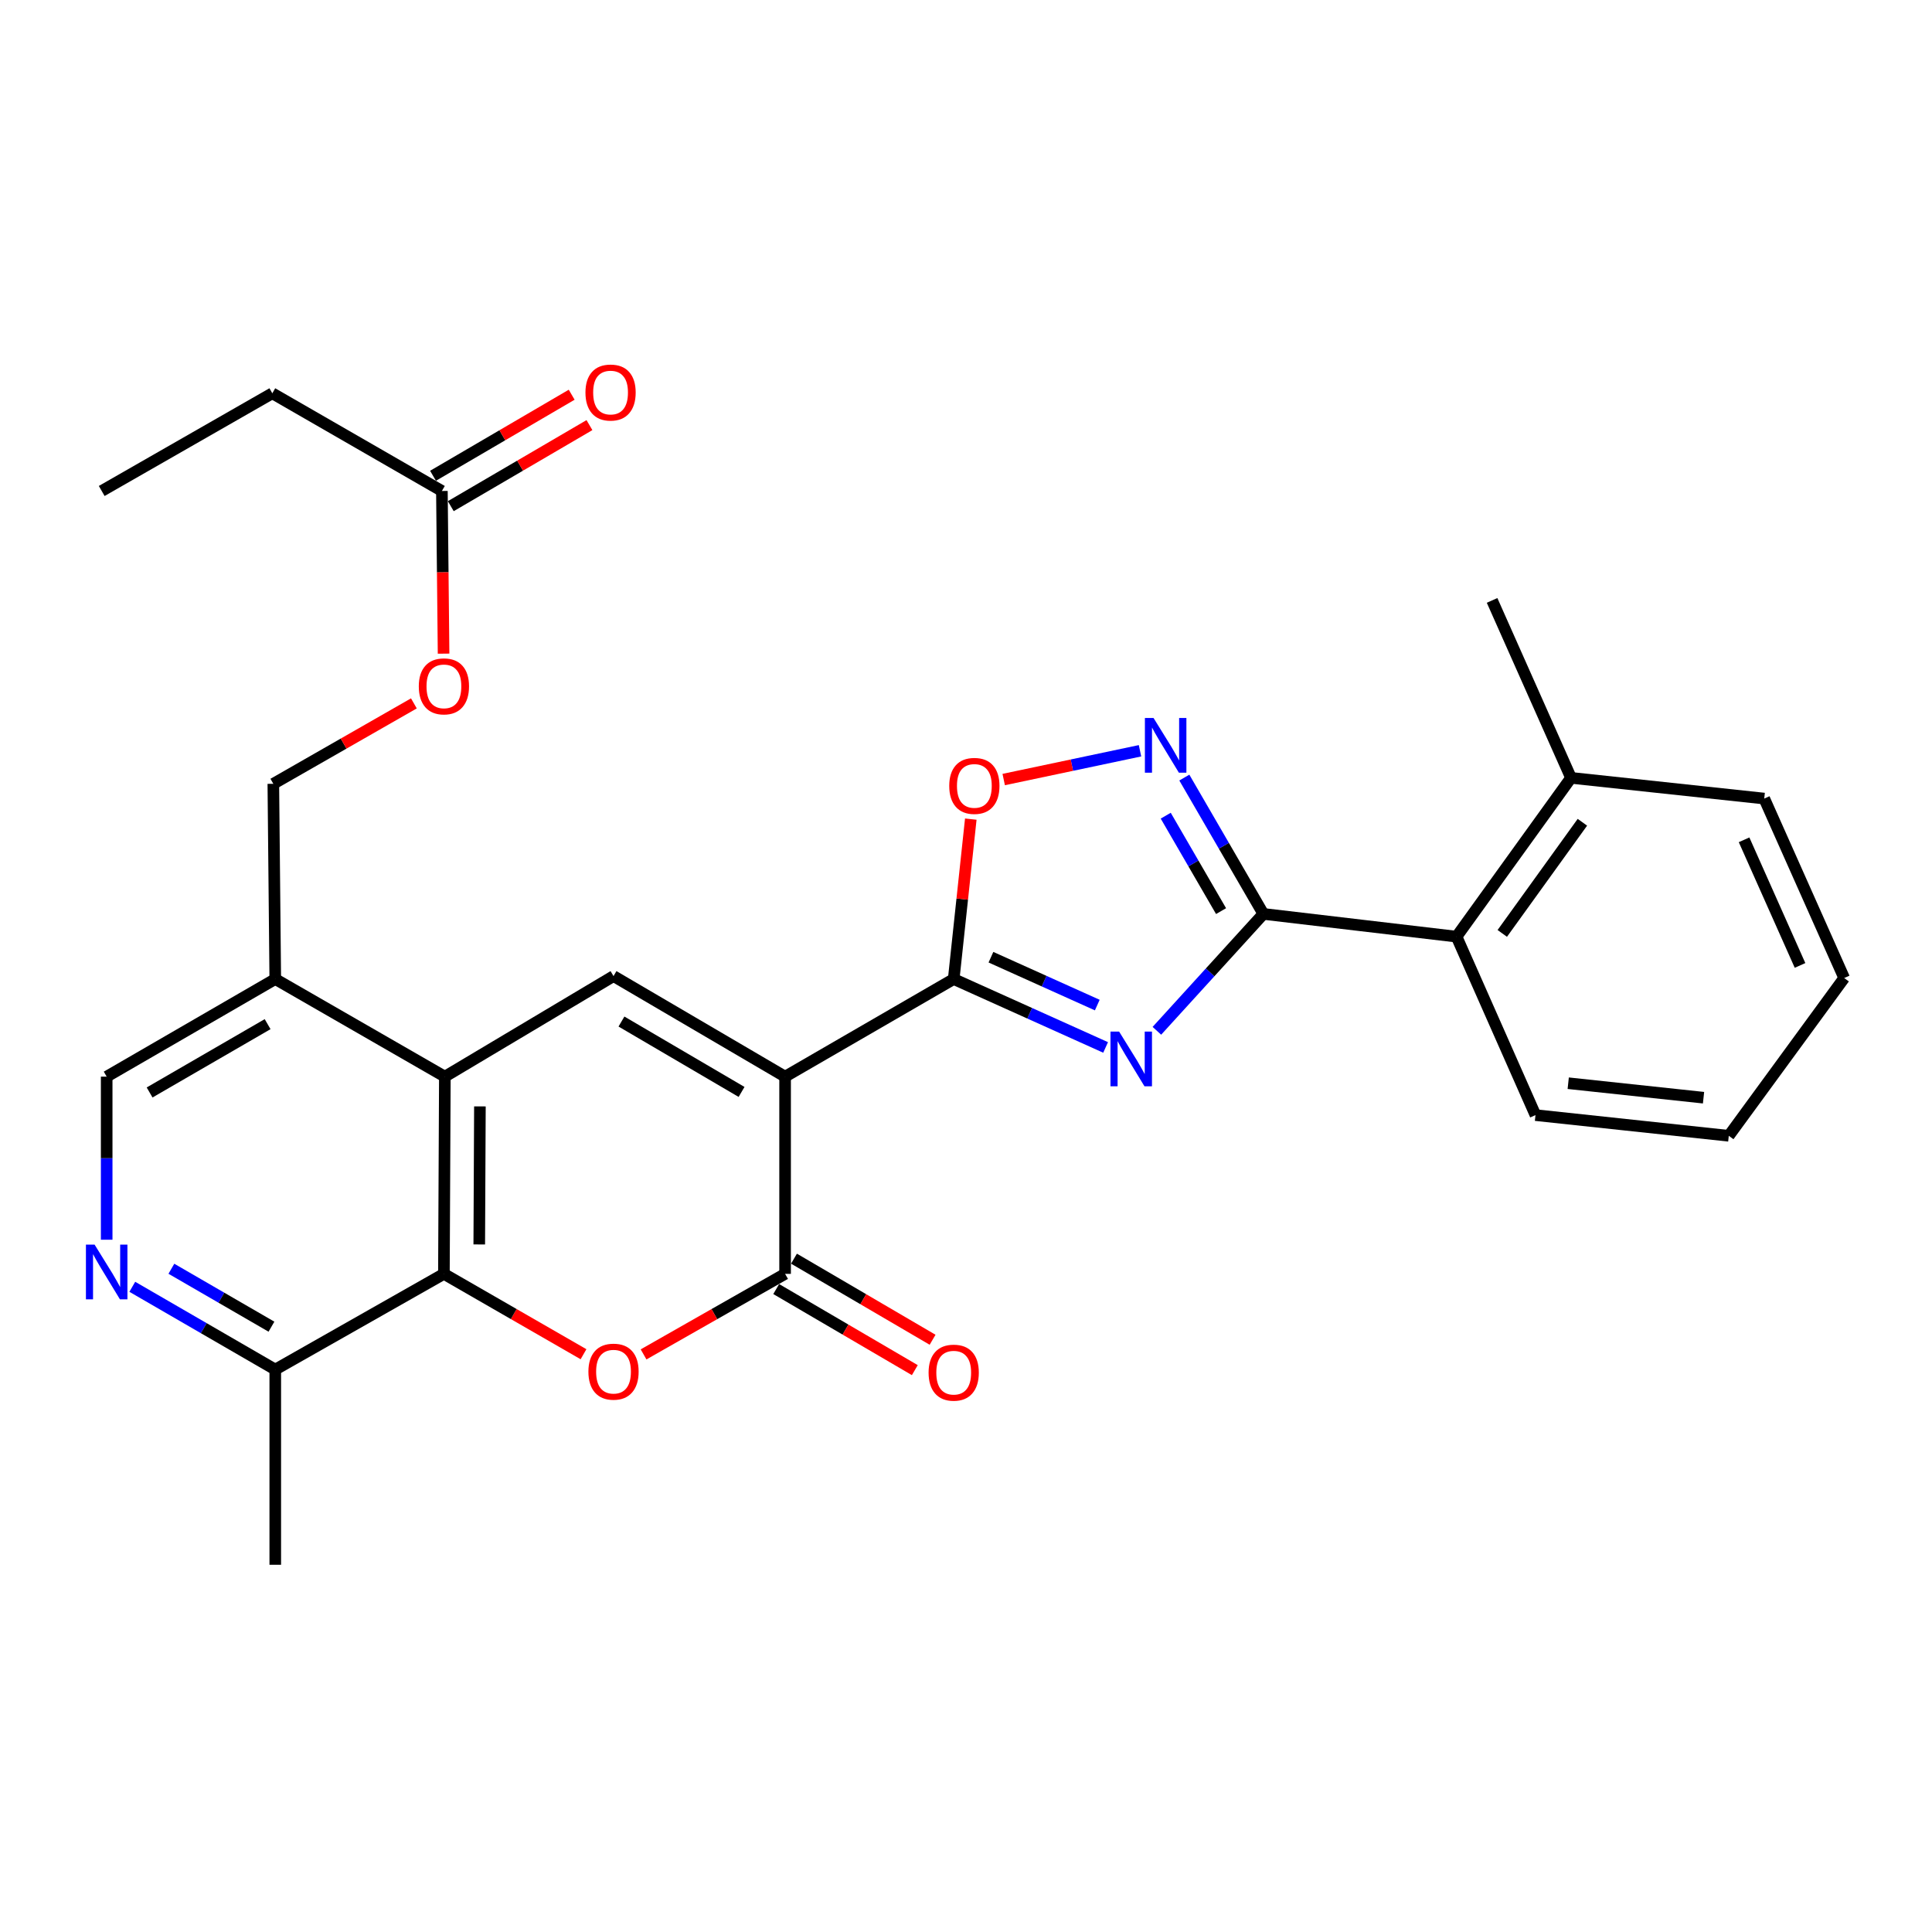 <?xml version='1.0' encoding='iso-8859-1'?>
<svg version='1.1' baseProfile='full'
              xmlns='http://www.w3.org/2000/svg'
                      xmlns:rdkit='http://www.rdkit.org/xml'
                      xmlns:xlink='http://www.w3.org/1999/xlink'
                  xml:space='preserve'
width='1000px' height='1000px' viewBox='0 0 1000 1000'>
<!-- END OF HEADER -->
<rect style='opacity:1.0;fill:#FFFFFF;stroke:none' width='1000' height='1000' x='0' y='0'> </rect>
<path class='bond-1' d='M 406.365,557.27 L 493.636,506.751' style='fill:none;fill-rule:evenodd;stroke:#000000;stroke-width:6px;stroke-linecap:butt;stroke-linejoin:miter;stroke-opacity:1' />
<path class='bond-3' d='M 406.365,557.27 L 406.365,659.349' style='fill:none;fill-rule:evenodd;stroke:#000000;stroke-width:6px;stroke-linecap:butt;stroke-linejoin:miter;stroke-opacity:1' />
<path class='bond-5' d='M 406.365,557.27 L 317.556,505.223' style='fill:none;fill-rule:evenodd;stroke:#000000;stroke-width:6px;stroke-linecap:butt;stroke-linejoin:miter;stroke-opacity:1' />
<path class='bond-5' d='M 383.832,565.182 L 321.665,528.749' style='fill:none;fill-rule:evenodd;stroke:#000000;stroke-width:6px;stroke-linecap:butt;stroke-linejoin:miter;stroke-opacity:1' />
<path class='bond-0' d='M 572.263,542.15 L 532.95,524.451' style='fill:none;fill-rule:evenodd;stroke:#0000FF;stroke-width:6px;stroke-linecap:butt;stroke-linejoin:miter;stroke-opacity:1' />
<path class='bond-0' d='M 532.95,524.451 L 493.636,506.751' style='fill:none;fill-rule:evenodd;stroke:#000000;stroke-width:6px;stroke-linecap:butt;stroke-linejoin:miter;stroke-opacity:1' />
<path class='bond-0' d='M 567.949,520.227 L 540.429,507.837' style='fill:none;fill-rule:evenodd;stroke:#0000FF;stroke-width:6px;stroke-linecap:butt;stroke-linejoin:miter;stroke-opacity:1' />
<path class='bond-0' d='M 540.429,507.837 L 512.91,495.448' style='fill:none;fill-rule:evenodd;stroke:#000000;stroke-width:6px;stroke-linecap:butt;stroke-linejoin:miter;stroke-opacity:1' />
<path class='bond-2' d='M 598.801,533.541 L 626.359,503.288' style='fill:none;fill-rule:evenodd;stroke:#0000FF;stroke-width:6px;stroke-linecap:butt;stroke-linejoin:miter;stroke-opacity:1' />
<path class='bond-2' d='M 626.359,503.288 L 653.916,473.036' style='fill:none;fill-rule:evenodd;stroke:#000000;stroke-width:6px;stroke-linecap:butt;stroke-linejoin:miter;stroke-opacity:1' />
<path class='bond-9' d='M 493.636,506.751 L 498.058,465.362' style='fill:none;fill-rule:evenodd;stroke:#000000;stroke-width:6px;stroke-linecap:butt;stroke-linejoin:miter;stroke-opacity:1' />
<path class='bond-9' d='M 498.058,465.362 L 502.479,423.972' style='fill:none;fill-rule:evenodd;stroke:#FF0000;stroke-width:6px;stroke-linecap:butt;stroke-linejoin:miter;stroke-opacity:1' />
<path class='bond-12' d='M 653.916,473.036 L 753.91,484.807' style='fill:none;fill-rule:evenodd;stroke:#000000;stroke-width:6px;stroke-linecap:butt;stroke-linejoin:miter;stroke-opacity:1' />
<path class='bond-30' d='M 653.916,473.036 L 633.462,437.756' style='fill:none;fill-rule:evenodd;stroke:#000000;stroke-width:6px;stroke-linecap:butt;stroke-linejoin:miter;stroke-opacity:1' />
<path class='bond-30' d='M 633.462,437.756 L 613.008,402.476' style='fill:none;fill-rule:evenodd;stroke:#0000FF;stroke-width:6px;stroke-linecap:butt;stroke-linejoin:miter;stroke-opacity:1' />
<path class='bond-30' d='M 632.018,471.59 L 617.7,446.894' style='fill:none;fill-rule:evenodd;stroke:#000000;stroke-width:6px;stroke-linecap:butt;stroke-linejoin:miter;stroke-opacity:1' />
<path class='bond-30' d='M 617.7,446.894 L 603.382,422.198' style='fill:none;fill-rule:evenodd;stroke:#0000FF;stroke-width:6px;stroke-linecap:butt;stroke-linejoin:miter;stroke-opacity:1' />
<path class='bond-4' d='M 406.365,659.349 L 369.738,680.192' style='fill:none;fill-rule:evenodd;stroke:#000000;stroke-width:6px;stroke-linecap:butt;stroke-linejoin:miter;stroke-opacity:1' />
<path class='bond-4' d='M 369.738,680.192 L 333.111,701.036' style='fill:none;fill-rule:evenodd;stroke:#FF0000;stroke-width:6px;stroke-linecap:butt;stroke-linejoin:miter;stroke-opacity:1' />
<path class='bond-14' d='M 401.765,667.212 L 437.637,688.197' style='fill:none;fill-rule:evenodd;stroke:#000000;stroke-width:6px;stroke-linecap:butt;stroke-linejoin:miter;stroke-opacity:1' />
<path class='bond-14' d='M 437.637,688.197 L 473.508,709.183' style='fill:none;fill-rule:evenodd;stroke:#FF0000;stroke-width:6px;stroke-linecap:butt;stroke-linejoin:miter;stroke-opacity:1' />
<path class='bond-14' d='M 410.965,651.486 L 446.837,672.471' style='fill:none;fill-rule:evenodd;stroke:#000000;stroke-width:6px;stroke-linecap:butt;stroke-linejoin:miter;stroke-opacity:1' />
<path class='bond-14' d='M 446.837,672.471 L 482.708,693.457' style='fill:none;fill-rule:evenodd;stroke:#FF0000;stroke-width:6px;stroke-linecap:butt;stroke-linejoin:miter;stroke-opacity:1' />
<path class='bond-29' d='M 302.024,700.945 L 265.896,680.147' style='fill:none;fill-rule:evenodd;stroke:#FF0000;stroke-width:6px;stroke-linecap:butt;stroke-linejoin:miter;stroke-opacity:1' />
<path class='bond-29' d='M 265.896,680.147 L 229.769,659.349' style='fill:none;fill-rule:evenodd;stroke:#000000;stroke-width:6px;stroke-linecap:butt;stroke-linejoin:miter;stroke-opacity:1' />
<path class='bond-7' d='M 317.556,505.223 L 230.255,557.27' style='fill:none;fill-rule:evenodd;stroke:#000000;stroke-width:6px;stroke-linecap:butt;stroke-linejoin:miter;stroke-opacity:1' />
<path class='bond-6' d='M 590.067,388.596 L 554.791,396.043' style='fill:none;fill-rule:evenodd;stroke:#0000FF;stroke-width:6px;stroke-linecap:butt;stroke-linejoin:miter;stroke-opacity:1' />
<path class='bond-6' d='M 554.791,396.043 L 519.516,403.49' style='fill:none;fill-rule:evenodd;stroke:#FF0000;stroke-width:6px;stroke-linecap:butt;stroke-linejoin:miter;stroke-opacity:1' />
<path class='bond-8' d='M 230.255,557.27 L 229.769,659.349' style='fill:none;fill-rule:evenodd;stroke:#000000;stroke-width:6px;stroke-linecap:butt;stroke-linejoin:miter;stroke-opacity:1' />
<path class='bond-8' d='M 248.401,572.668 L 248.061,644.124' style='fill:none;fill-rule:evenodd;stroke:#000000;stroke-width:6px;stroke-linecap:butt;stroke-linejoin:miter;stroke-opacity:1' />
<path class='bond-11' d='M 230.255,557.27 L 142.478,506.751' style='fill:none;fill-rule:evenodd;stroke:#000000;stroke-width:6px;stroke-linecap:butt;stroke-linejoin:miter;stroke-opacity:1' />
<path class='bond-13' d='M 229.769,659.349 L 142.478,708.885' style='fill:none;fill-rule:evenodd;stroke:#000000;stroke-width:6px;stroke-linecap:butt;stroke-linejoin:miter;stroke-opacity:1' />
<path class='bond-10' d='M 55.217,641.68 L 55.217,599.475' style='fill:none;fill-rule:evenodd;stroke:#0000FF;stroke-width:6px;stroke-linecap:butt;stroke-linejoin:miter;stroke-opacity:1' />
<path class='bond-10' d='M 55.217,599.475 L 55.217,557.27' style='fill:none;fill-rule:evenodd;stroke:#000000;stroke-width:6px;stroke-linecap:butt;stroke-linejoin:miter;stroke-opacity:1' />
<path class='bond-31' d='M 68.478,666.044 L 105.478,687.465' style='fill:none;fill-rule:evenodd;stroke:#0000FF;stroke-width:6px;stroke-linecap:butt;stroke-linejoin:miter;stroke-opacity:1' />
<path class='bond-31' d='M 105.478,687.465 L 142.478,708.885' style='fill:none;fill-rule:evenodd;stroke:#000000;stroke-width:6px;stroke-linecap:butt;stroke-linejoin:miter;stroke-opacity:1' />
<path class='bond-31' d='M 88.707,656.703 L 114.606,671.697' style='fill:none;fill-rule:evenodd;stroke:#0000FF;stroke-width:6px;stroke-linecap:butt;stroke-linejoin:miter;stroke-opacity:1' />
<path class='bond-31' d='M 114.606,671.697 L 140.506,686.691' style='fill:none;fill-rule:evenodd;stroke:#000000;stroke-width:6px;stroke-linecap:butt;stroke-linejoin:miter;stroke-opacity:1' />
<path class='bond-16' d='M 142.478,506.751 L 55.217,557.27' style='fill:none;fill-rule:evenodd;stroke:#000000;stroke-width:6px;stroke-linecap:butt;stroke-linejoin:miter;stroke-opacity:1' />
<path class='bond-16' d='M 138.517,530.097 L 77.435,565.46' style='fill:none;fill-rule:evenodd;stroke:#000000;stroke-width:6px;stroke-linecap:butt;stroke-linejoin:miter;stroke-opacity:1' />
<path class='bond-17' d='M 142.478,506.751 L 141.476,405.695' style='fill:none;fill-rule:evenodd;stroke:#000000;stroke-width:6px;stroke-linecap:butt;stroke-linejoin:miter;stroke-opacity:1' />
<path class='bond-19' d='M 753.91,484.807 L 813.153,402.618' style='fill:none;fill-rule:evenodd;stroke:#000000;stroke-width:6px;stroke-linecap:butt;stroke-linejoin:miter;stroke-opacity:1' />
<path class='bond-19' d='M 777.576,483.132 L 819.047,425.6' style='fill:none;fill-rule:evenodd;stroke:#000000;stroke-width:6px;stroke-linecap:butt;stroke-linejoin:miter;stroke-opacity:1' />
<path class='bond-21' d='M 753.91,484.807 L 794.762,577.179' style='fill:none;fill-rule:evenodd;stroke:#000000;stroke-width:6px;stroke-linecap:butt;stroke-linejoin:miter;stroke-opacity:1' />
<path class='bond-23' d='M 142.478,708.885 L 142.478,809.922' style='fill:none;fill-rule:evenodd;stroke:#000000;stroke-width:6px;stroke-linecap:butt;stroke-linejoin:miter;stroke-opacity:1' />
<path class='bond-15' d='M 228.726,254.13 L 229.161,296.23' style='fill:none;fill-rule:evenodd;stroke:#000000;stroke-width:6px;stroke-linecap:butt;stroke-linejoin:miter;stroke-opacity:1' />
<path class='bond-15' d='M 229.161,296.23 L 229.595,338.33' style='fill:none;fill-rule:evenodd;stroke:#FF0000;stroke-width:6px;stroke-linecap:butt;stroke-linejoin:miter;stroke-opacity:1' />
<path class='bond-20' d='M 233.324,261.994 L 269.21,241.016' style='fill:none;fill-rule:evenodd;stroke:#000000;stroke-width:6px;stroke-linecap:butt;stroke-linejoin:miter;stroke-opacity:1' />
<path class='bond-20' d='M 269.21,241.016 L 305.097,220.037' style='fill:none;fill-rule:evenodd;stroke:#FF0000;stroke-width:6px;stroke-linecap:butt;stroke-linejoin:miter;stroke-opacity:1' />
<path class='bond-20' d='M 224.129,246.265 L 260.016,225.287' style='fill:none;fill-rule:evenodd;stroke:#000000;stroke-width:6px;stroke-linecap:butt;stroke-linejoin:miter;stroke-opacity:1' />
<path class='bond-20' d='M 260.016,225.287 L 295.902,204.308' style='fill:none;fill-rule:evenodd;stroke:#FF0000;stroke-width:6px;stroke-linecap:butt;stroke-linejoin:miter;stroke-opacity:1' />
<path class='bond-22' d='M 228.726,254.13 L 140.95,203.561' style='fill:none;fill-rule:evenodd;stroke:#000000;stroke-width:6px;stroke-linecap:butt;stroke-linejoin:miter;stroke-opacity:1' />
<path class='bond-18' d='M 141.476,405.695 L 177.851,384.882' style='fill:none;fill-rule:evenodd;stroke:#000000;stroke-width:6px;stroke-linecap:butt;stroke-linejoin:miter;stroke-opacity:1' />
<path class='bond-18' d='M 177.851,384.882 L 214.226,364.07' style='fill:none;fill-rule:evenodd;stroke:#FF0000;stroke-width:6px;stroke-linecap:butt;stroke-linejoin:miter;stroke-opacity:1' />
<path class='bond-24' d='M 813.153,402.618 L 772.301,310.772' style='fill:none;fill-rule:evenodd;stroke:#000000;stroke-width:6px;stroke-linecap:butt;stroke-linejoin:miter;stroke-opacity:1' />
<path class='bond-25' d='M 813.153,402.618 L 913.167,413.337' style='fill:none;fill-rule:evenodd;stroke:#000000;stroke-width:6px;stroke-linecap:butt;stroke-linejoin:miter;stroke-opacity:1' />
<path class='bond-27' d='M 794.762,577.179 L 894.816,587.888' style='fill:none;fill-rule:evenodd;stroke:#000000;stroke-width:6px;stroke-linecap:butt;stroke-linejoin:miter;stroke-opacity:1' />
<path class='bond-27' d='M 811.709,560.67 L 881.747,568.166' style='fill:none;fill-rule:evenodd;stroke:#000000;stroke-width:6px;stroke-linecap:butt;stroke-linejoin:miter;stroke-opacity:1' />
<path class='bond-26' d='M 140.95,203.561 L 52.646,254.13' style='fill:none;fill-rule:evenodd;stroke:#000000;stroke-width:6px;stroke-linecap:butt;stroke-linejoin:miter;stroke-opacity:1' />
<path class='bond-32' d='M 913.167,413.337 L 954.545,506.225' style='fill:none;fill-rule:evenodd;stroke:#000000;stroke-width:6px;stroke-linecap:butt;stroke-linejoin:miter;stroke-opacity:1' />
<path class='bond-32' d='M 902.731,434.684 L 931.696,499.706' style='fill:none;fill-rule:evenodd;stroke:#000000;stroke-width:6px;stroke-linecap:butt;stroke-linejoin:miter;stroke-opacity:1' />
<path class='bond-28' d='M 894.816,587.888 L 954.545,506.225' style='fill:none;fill-rule:evenodd;stroke:#000000;stroke-width:6px;stroke-linecap:butt;stroke-linejoin:miter;stroke-opacity:1' />
<path  class='atom-1' d='M 579.262 533.96
L 588.542 548.96
Q 589.462 550.44, 590.942 553.12
Q 592.422 555.8, 592.502 555.96
L 592.502 533.96
L 596.262 533.96
L 596.262 562.28
L 592.382 562.28
L 582.422 545.88
Q 581.262 543.96, 580.022 541.76
Q 578.822 539.56, 578.462 538.88
L 578.462 562.28
L 574.782 562.28
L 574.782 533.96
L 579.262 533.96
' fill='#0000FF'/>
<path  class='atom-5' d='M 304.556 709.967
Q 304.556 703.167, 307.916 699.367
Q 311.276 695.567, 317.556 695.567
Q 323.836 695.567, 327.196 699.367
Q 330.556 703.167, 330.556 709.967
Q 330.556 716.847, 327.156 720.767
Q 323.756 724.647, 317.556 724.647
Q 311.316 724.647, 307.916 720.767
Q 304.556 716.887, 304.556 709.967
M 317.556 721.447
Q 321.876 721.447, 324.196 718.567
Q 326.556 715.647, 326.556 709.967
Q 326.556 704.407, 324.196 701.607
Q 321.876 698.767, 317.556 698.767
Q 313.236 698.767, 310.876 701.567
Q 308.556 704.367, 308.556 709.967
Q 308.556 715.687, 310.876 718.567
Q 313.236 721.447, 317.556 721.447
' fill='#FF0000'/>
<path  class='atom-7' d='M 597.077 371.635
L 606.357 386.635
Q 607.277 388.115, 608.757 390.795
Q 610.237 393.475, 610.317 393.635
L 610.317 371.635
L 614.077 371.635
L 614.077 399.955
L 610.197 399.955
L 600.237 383.555
Q 599.077 381.635, 597.837 379.435
Q 596.637 377.235, 596.277 376.555
L 596.277 399.955
L 592.597 399.955
L 592.597 371.635
L 597.077 371.635
' fill='#0000FF'/>
<path  class='atom-10' d='M 491.325 406.777
Q 491.325 399.977, 494.685 396.177
Q 498.045 392.377, 504.325 392.377
Q 510.605 392.377, 513.965 396.177
Q 517.325 399.977, 517.325 406.777
Q 517.325 413.657, 513.925 417.577
Q 510.525 421.457, 504.325 421.457
Q 498.085 421.457, 494.685 417.577
Q 491.325 413.697, 491.325 406.777
M 504.325 418.257
Q 508.645 418.257, 510.965 415.377
Q 513.325 412.457, 513.325 406.777
Q 513.325 401.217, 510.965 398.417
Q 508.645 395.577, 504.325 395.577
Q 500.005 395.577, 497.645 398.377
Q 495.325 401.177, 495.325 406.777
Q 495.325 412.497, 497.645 415.377
Q 500.005 418.257, 504.325 418.257
' fill='#FF0000'/>
<path  class='atom-11' d='M 48.957 644.207
L 58.237 659.207
Q 59.157 660.687, 60.637 663.367
Q 62.117 666.047, 62.197 666.207
L 62.197 644.207
L 65.957 644.207
L 65.957 672.527
L 62.077 672.527
L 52.117 656.127
Q 50.957 654.207, 49.717 652.007
Q 48.517 649.807, 48.157 649.127
L 48.157 672.527
L 44.477 672.527
L 44.477 644.207
L 48.957 644.207
' fill='#0000FF'/>
<path  class='atom-15' d='M 480.636 710.483
Q 480.636 703.683, 483.996 699.883
Q 487.356 696.083, 493.636 696.083
Q 499.916 696.083, 503.276 699.883
Q 506.636 703.683, 506.636 710.483
Q 506.636 717.363, 503.236 721.283
Q 499.836 725.163, 493.636 725.163
Q 487.396 725.163, 483.996 721.283
Q 480.636 717.403, 480.636 710.483
M 493.636 721.963
Q 497.956 721.963, 500.276 719.083
Q 502.636 716.163, 502.636 710.483
Q 502.636 704.923, 500.276 702.123
Q 497.956 699.283, 493.636 699.283
Q 489.316 699.283, 486.956 702.083
Q 484.636 704.883, 484.636 710.483
Q 484.636 716.203, 486.956 719.083
Q 489.316 721.963, 493.636 721.963
' fill='#FF0000'/>
<path  class='atom-19' d='M 216.769 355.256
Q 216.769 348.456, 220.129 344.656
Q 223.489 340.856, 229.769 340.856
Q 236.049 340.856, 239.409 344.656
Q 242.769 348.456, 242.769 355.256
Q 242.769 362.136, 239.369 366.056
Q 235.969 369.936, 229.769 369.936
Q 223.529 369.936, 220.129 366.056
Q 216.769 362.176, 216.769 355.256
M 229.769 366.736
Q 234.089 366.736, 236.409 363.856
Q 238.769 360.936, 238.769 355.256
Q 238.769 349.696, 236.409 346.896
Q 234.089 344.056, 229.769 344.056
Q 225.449 344.056, 223.089 346.856
Q 220.769 349.656, 220.769 355.256
Q 220.769 360.976, 223.089 363.856
Q 225.449 366.736, 229.769 366.736
' fill='#FF0000'/>
<path  class='atom-21' d='M 303.028 203.175
Q 303.028 196.375, 306.388 192.575
Q 309.748 188.775, 316.028 188.775
Q 322.308 188.775, 325.668 192.575
Q 329.028 196.375, 329.028 203.175
Q 329.028 210.055, 325.628 213.975
Q 322.228 217.855, 316.028 217.855
Q 309.788 217.855, 306.388 213.975
Q 303.028 210.095, 303.028 203.175
M 316.028 214.655
Q 320.348 214.655, 322.668 211.775
Q 325.028 208.855, 325.028 203.175
Q 325.028 197.615, 322.668 194.815
Q 320.348 191.975, 316.028 191.975
Q 311.708 191.975, 309.348 194.775
Q 307.028 197.575, 307.028 203.175
Q 307.028 208.895, 309.348 211.775
Q 311.708 214.655, 316.028 214.655
' fill='#FF0000'/>
</svg>
